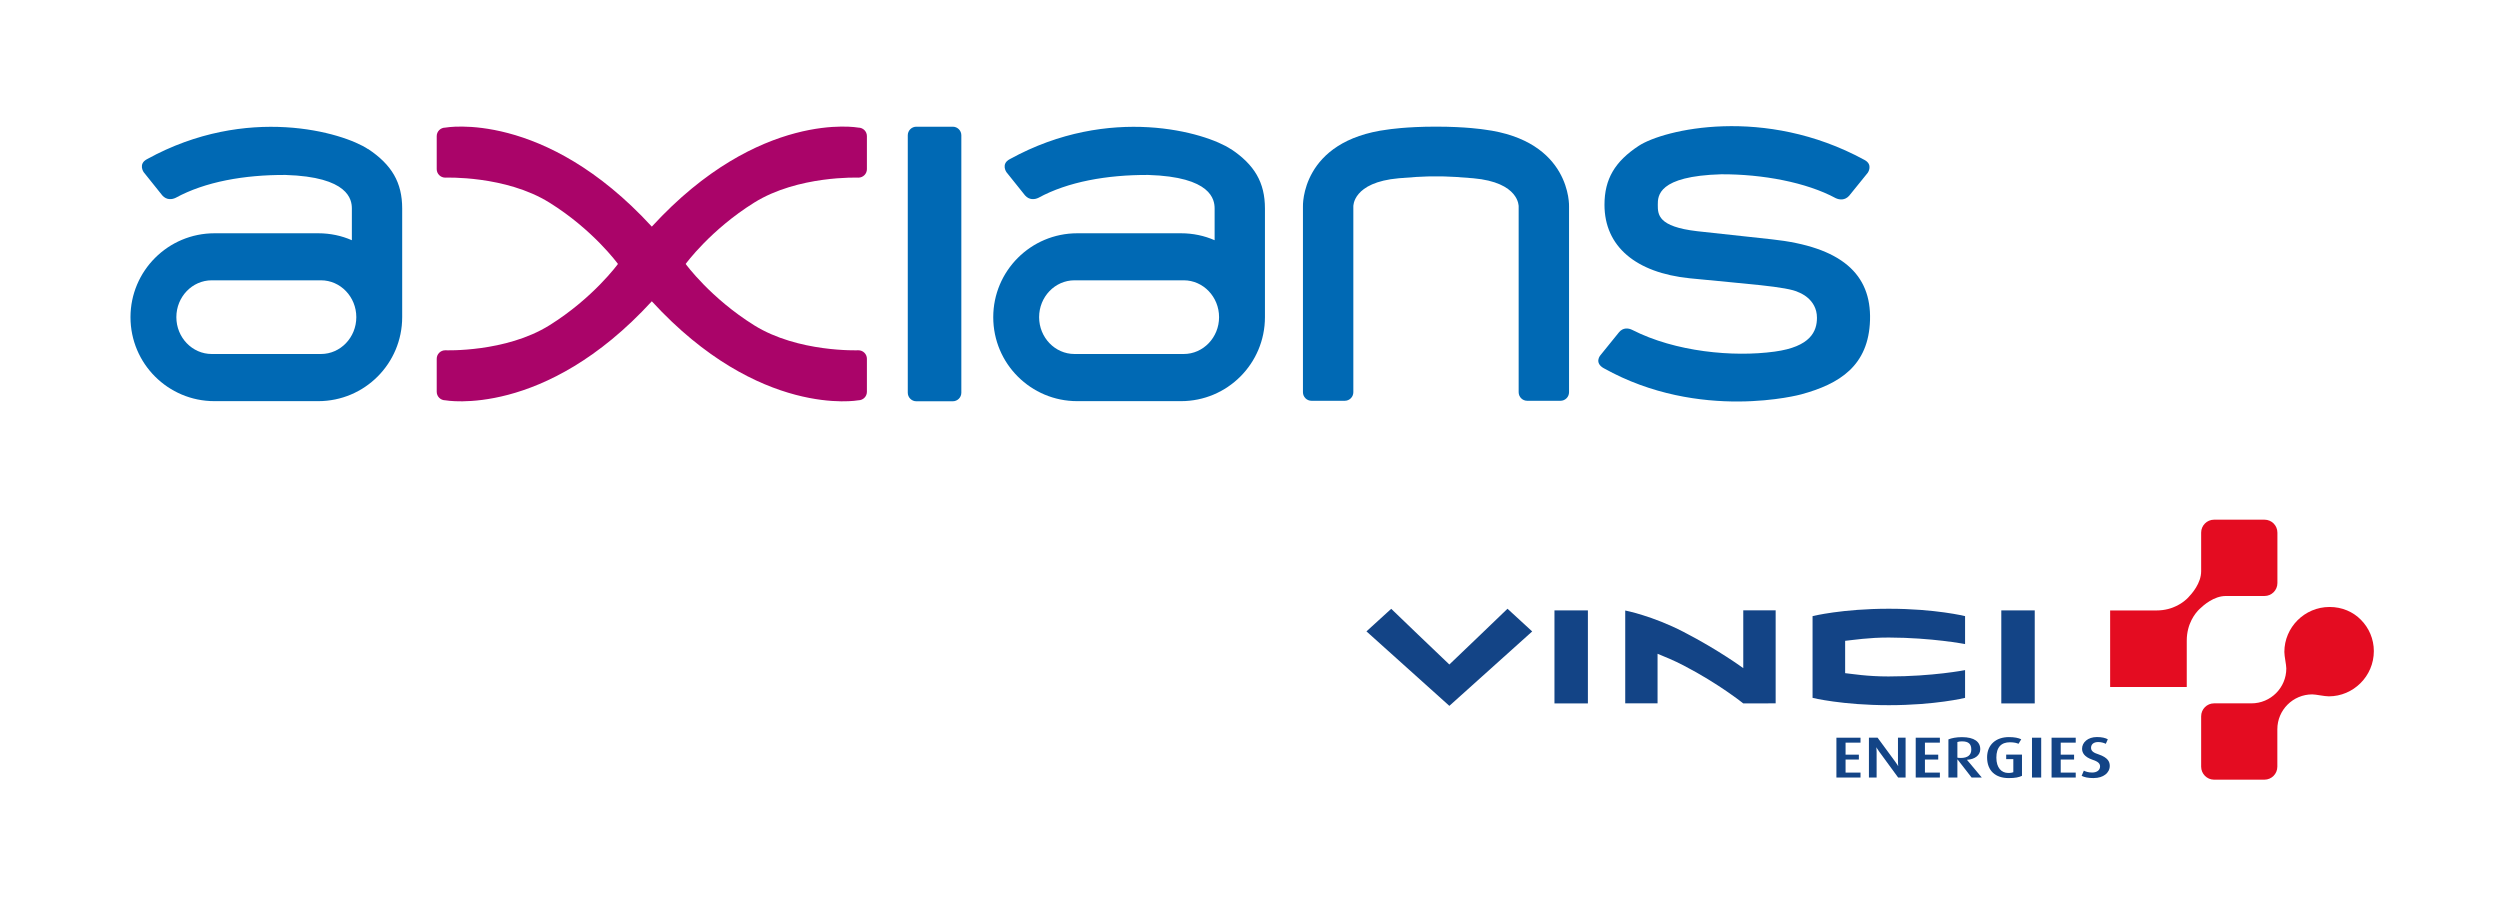 <?xml version="1.0" encoding="UTF-8"?>
<svg xmlns="http://www.w3.org/2000/svg" xmlns:xlink="http://www.w3.org/1999/xlink" id="a" viewBox="0 0 409.82 148.5">
  <defs>
    <style>.c{fill:#e40c21;}.d{clip-path:url(#b);}.e{fill:#0069b4;}.f{fill:#aa0469;}.g{fill:#134486;}.h{fill:none;}</style>
    <clipPath id="b">
      <rect class="h" x="21.39" y="20.68" width="285.17" height="45.15"></rect>
    </clipPath>
  </defs>
  <g class="d">
    <path class="e" d="M262.91,60.37c-1.62-.91-.57-2.12-.57-2.12l3.06-3.78c.66-.8,1.55-.71,2.19-.38,7.05,3.59,16.51,4.48,23.32,3.55,5.91-.8,6.94-3.34,6.94-5.55,0-3.14-3-4.17-3-4.17-1.8-.96-8.98-1.4-17.85-2.3-8.87-.91-13.98-5.24-13.98-12.05,0-4.22,1.71-7.1,5.61-9.66,4.1-2.69,20.6-6.63,36.98,2.29,1.51,.78,.57,2.12,.57,2.12l-3.06,3.78c-.69,.76-1.57,.68-2.2,.38-4.8-2.59-11.99-3.94-18.77-3.91-10.39,.3-10.39,3.56-10.39,4.99,0,1.6,0,3.59,6.45,4.34l12.23,1.33c11.45,1.23,16.33,5.72,16.11,13.23-.22,7.51-5,10.48-11.29,12.19,0,0-16.56,4.54-32.36-4.29"></path>
    <path class="e" d="M156.19,65.78h-5.98c-.77,0-1.4-.63-1.4-1.4V22.17c0-.77,.63-1.4,1.4-1.4h5.98c.77,0,1.4,.63,1.4,1.4v42.21c0,.77-.63,1.4-1.4,1.4"></path>
    <path class="f" d="M106.85,49.39c17.66,19.23,33.86,16.23,33.86,16.23,.77,0,1.4-.62,1.4-1.39v-5.42c0-.77-.63-1.39-1.4-1.39,0,0-9.87,.39-17.07-4.09-7.17-4.47-11.21-10.02-11.24-10.06,.02-.03,4.07-5.59,11.24-10.06,7.19-4.48,17.07-4.09,17.07-4.09,.77,0,1.4-.62,1.4-1.39v-5.42c0-.77-.63-1.39-1.4-1.39,0,0-16.21-3-33.86,16.23-17.66-19.23-33.86-16.23-33.86-16.23-.77,0-1.4,.62-1.4,1.39v5.42c0,.77,.63,1.39,1.4,1.39,0,0,9.87-.39,17.07,4.09,7.17,4.46,11.21,10.02,11.24,10.06-.02,.03-4.07,5.59-11.24,10.06-7.19,4.48-17.07,4.09-17.07,4.09-.77,0-1.4,.62-1.4,1.39v5.42c0,.77,.63,1.39,1.4,1.39,0,0,16.21,3,33.86-16.23"></path>
    <path class="e" d="M201.76,24.44c-4.09-2.72-19.82-7.38-36.21,1.64-1.52,.78-.57,2.14-.57,2.14l3.06,3.82c.69,.77,1.57,.69,2.2,.38,4.8-2.62,11.21-3.77,17.99-3.74,10.38,.31,10.88,4.07,10.88,5.51v5.19c-1.68-.74-3.55-1.14-5.5-1.14h-17.02c-7.6,0-13.77,6.16-13.77,13.76,0,3.8,1.54,7.25,4.03,9.73,2.49,2.49,5.93,4.03,9.73,4.03h17.02c7.6,0,13.76-6.16,13.76-13.77v-17.81c0-4.27-1.71-7.18-5.61-9.77m-7.7,33.62h-17.91c-3.2,0-5.8-2.71-5.8-6.04s2.6-6.04,5.8-6.04h17.91c3.19,0,5.79,2.71,5.79,6.04s-2.6,6.04-5.79,6.04"></path>
    <path class="e" d="M60.33,24.44c-4.09-2.72-19.82-7.38-36.21,1.64-1.52,.78-.57,2.14-.57,2.14l3.06,3.82c.69,.77,1.57,.69,2.2,.38,4.8-2.62,11.21-3.77,17.99-3.74,10.38,.31,10.88,4.07,10.88,5.51v5.19c-1.68-.74-3.55-1.14-5.5-1.14h-17.02c-7.6,0-13.77,6.16-13.77,13.76,0,3.8,1.54,7.25,4.03,9.73,2.49,2.49,5.93,4.03,9.73,4.03h17.02c7.6,0,13.76-6.16,13.76-13.77v-17.81c0-4.27-1.71-7.18-5.61-9.77m-7.7,33.62h-17.91c-3.2,0-5.8-2.71-5.8-6.04s2.6-6.04,5.8-6.04h17.91c3.19,0,5.79,2.71,5.79,6.04s-2.6,6.04-5.79,6.04"></path>
    <path class="e" d="M235.4,20.76c4.95,0,7.87,.47,7.87,.47,14.37,1.82,13.94,12.62,13.94,12.62v30.45c0,.77-.63,1.4-1.4,1.4h-5.46c-.77,0-1.4-.63-1.4-1.4v-30.45s.17-3.96-7.46-4.63c-4.49-.39-6.09-.3-6.09-.3,0,0-1.6-.09-6.09,.3-7.63,.67-7.46,4.63-7.46,4.63v30.45c0,.77-.63,1.4-1.4,1.4h-5.46c-.77,0-1.4-.63-1.4-1.4v-30.45s-.43-10.8,13.94-12.62c0,0,2.92-.47,7.87-.47"></path>
  </g>
  <g>
    <path class="c" d="M345.9,100.07h7.62c2.78,0,4.52-1.42,5.17-2.1,.64-.67,2.14-2.36,2.14-4.33v-6.33c0-1.17,.95-2.12,2.12-2.12h8.26c1.18,0,2.12,.95,2.12,2.13v8.26c0,1.18-.95,2.12-2.12,2.12,0,0-6.33,0-6.33,0-1.96,0-3.65,1.5-4.32,2.14-.68,.64-2.09,2.39-2.09,5.17v7.61h-12.56v-12.56"></path>
    <path class="c" d="M389.14,106.75c0-2.02-.81-3.82-2.11-5.14-1.29-1.32-3.11-2.11-5.14-2.11-4.13,0-7.42,3.36-7.42,7.37,0,.73,.32,2.12,.32,2.71,0,3.16-2.56,5.72-5.72,5.72h-6.13c-1.16,0-2.11,.95-2.11,2.12v8.26c0,1.17,.95,2.13,2.11,2.13h8.26c1.18,0,2.12-.95,2.12-2.13v-6.13c0-3.16,2.56-5.72,5.73-5.72,.59,0,1.98,.32,2.71,.32,4.01,0,7.38-3.29,7.38-7.42"></path>
    <path class="g" d="M297.13,101.02v13.38s4.87,1.2,12.5,1.2,12.5-1.2,12.5-1.2v-4.55s-5.29,1.04-12.55,1.04c-3.53,0-5.86-.41-7.11-.54,0-1.1,0-4.19,0-5.3,1.41-.14,3.77-.54,7.16-.54,7.07,.02,12.5,1.07,12.5,1.07v-4.58s-4.85-1.21-12.5-1.21-12.5,1.21-12.5,1.21"></path>
    <rect class="g" x="328.07" y="100.06" width="5.48" height="15.25"></rect>
    <rect class="g" x="254.82" y="100.06" width="5.48" height="15.25"></rect>
    <path class="g" d="M285.77,115.31s-3.96-3.2-9.78-6.22c-1.62-.84-2.99-1.4-4.27-1.92v8.13h-5.3v-15.22s4.48,.87,9.57,3.51c5.82,3.01,9.78,5.94,9.78,5.94v-9.48h5.31v15.25"></path>
    <path class="g" d="M251.17,103.51l-13.58,12.2-13.59-12.21,4.06-3.7s8.3,7.99,9.53,9.13c1.22-1.14,9.53-9.14,9.53-9.14"></path>
    <polyline class="g" points="301.04 127.46 301.04 120.93 304.99 120.93 304.99 121.74 302.54 121.74 302.54 123.71 304.72 123.71 304.72 124.51 302.54 124.51 302.54 126.65 304.99 126.65 304.99 127.46"></polyline>
    <path class="g" d="M311.16,127.46l-3.08-4.21c-.27-.37-.48-.73-.48-.73h-.02s.05,.37,.05,.76v4.18h-1.26v-6.53h1.42l2.91,3.96c.28,.37,.44,.67,.44,.67h.03s-.04-.31-.04-.69v-3.94h1.25v6.53"></path>
    <polyline class="g" points="314.04 127.46 314.04 120.93 318 120.93 318 121.74 315.55 121.74 315.55 123.71 317.73 123.71 317.73 124.51 315.55 124.51 315.55 126.65 318 126.65 318 127.46"></polyline>
    <path class="g" d="M323.15,122.88c0,.87-.56,1.37-1.73,1.37-.22,0-.46-.02-.55-.05v-2.56c.18-.07,.43-.11,.75-.11,1.1,0,1.53,.44,1.53,1.35m1.72,4.58l-2.42-2.89v-.02c1.28-.07,2.17-.74,2.17-1.73,0-1.22-.98-1.98-3-1.98-.94,0-1.72,.16-2.22,.37v6.25h1.47v-2.96h.03l2.3,2.96h1.67Z"></path>
    <path class="g" d="M329.28,127.55c-2.17,0-3.54-1.2-3.54-3.4,0-2.08,1.47-3.32,3.57-3.32,.92,0,1.58,.14,2.03,.36l-.45,.74c-.26-.12-.71-.25-1.4-.25-1.41,0-2.23,.78-2.23,2.52,0,1.65,.82,2.51,1.96,2.51,.44,0,.69-.07,.82-.12v-2.15h-1.17v-.74h2.59v3.48c-.51,.24-1.1,.37-2.17,.37"></path>
    <rect class="g" x="333.1" y="120.93" width="1.51" height="6.53"></rect>
    <polyline class="g" points="336.31 127.46 336.31 120.93 340.27 120.93 340.27 121.74 337.81 121.74 337.81 123.71 340 123.71 340 124.51 337.81 124.51 337.81 126.65 340.27 126.65 340.27 127.46"></polyline>
    <path class="g" d="M343.25,127.55c-.97,0-1.57-.14-2.01-.37l.36-.85c.28,.15,.75,.31,1.36,.31,.8,0,1.3-.4,1.3-1.01,0-.49-.36-.8-1.27-1.1-1.32-.45-1.68-1.15-1.68-1.79,0-1.03,.94-1.92,2.44-1.92,.82,0,1.42,.16,1.78,.37l-.33,.74c-.28-.14-.73-.29-1.25-.29-.74,0-1.17,.37-1.17,.95s.52,.84,1.23,1.07c1.59,.54,1.84,1.26,1.84,1.89,0,1.16-1.09,1.99-2.6,1.99"></path>
  </g>
</svg>
